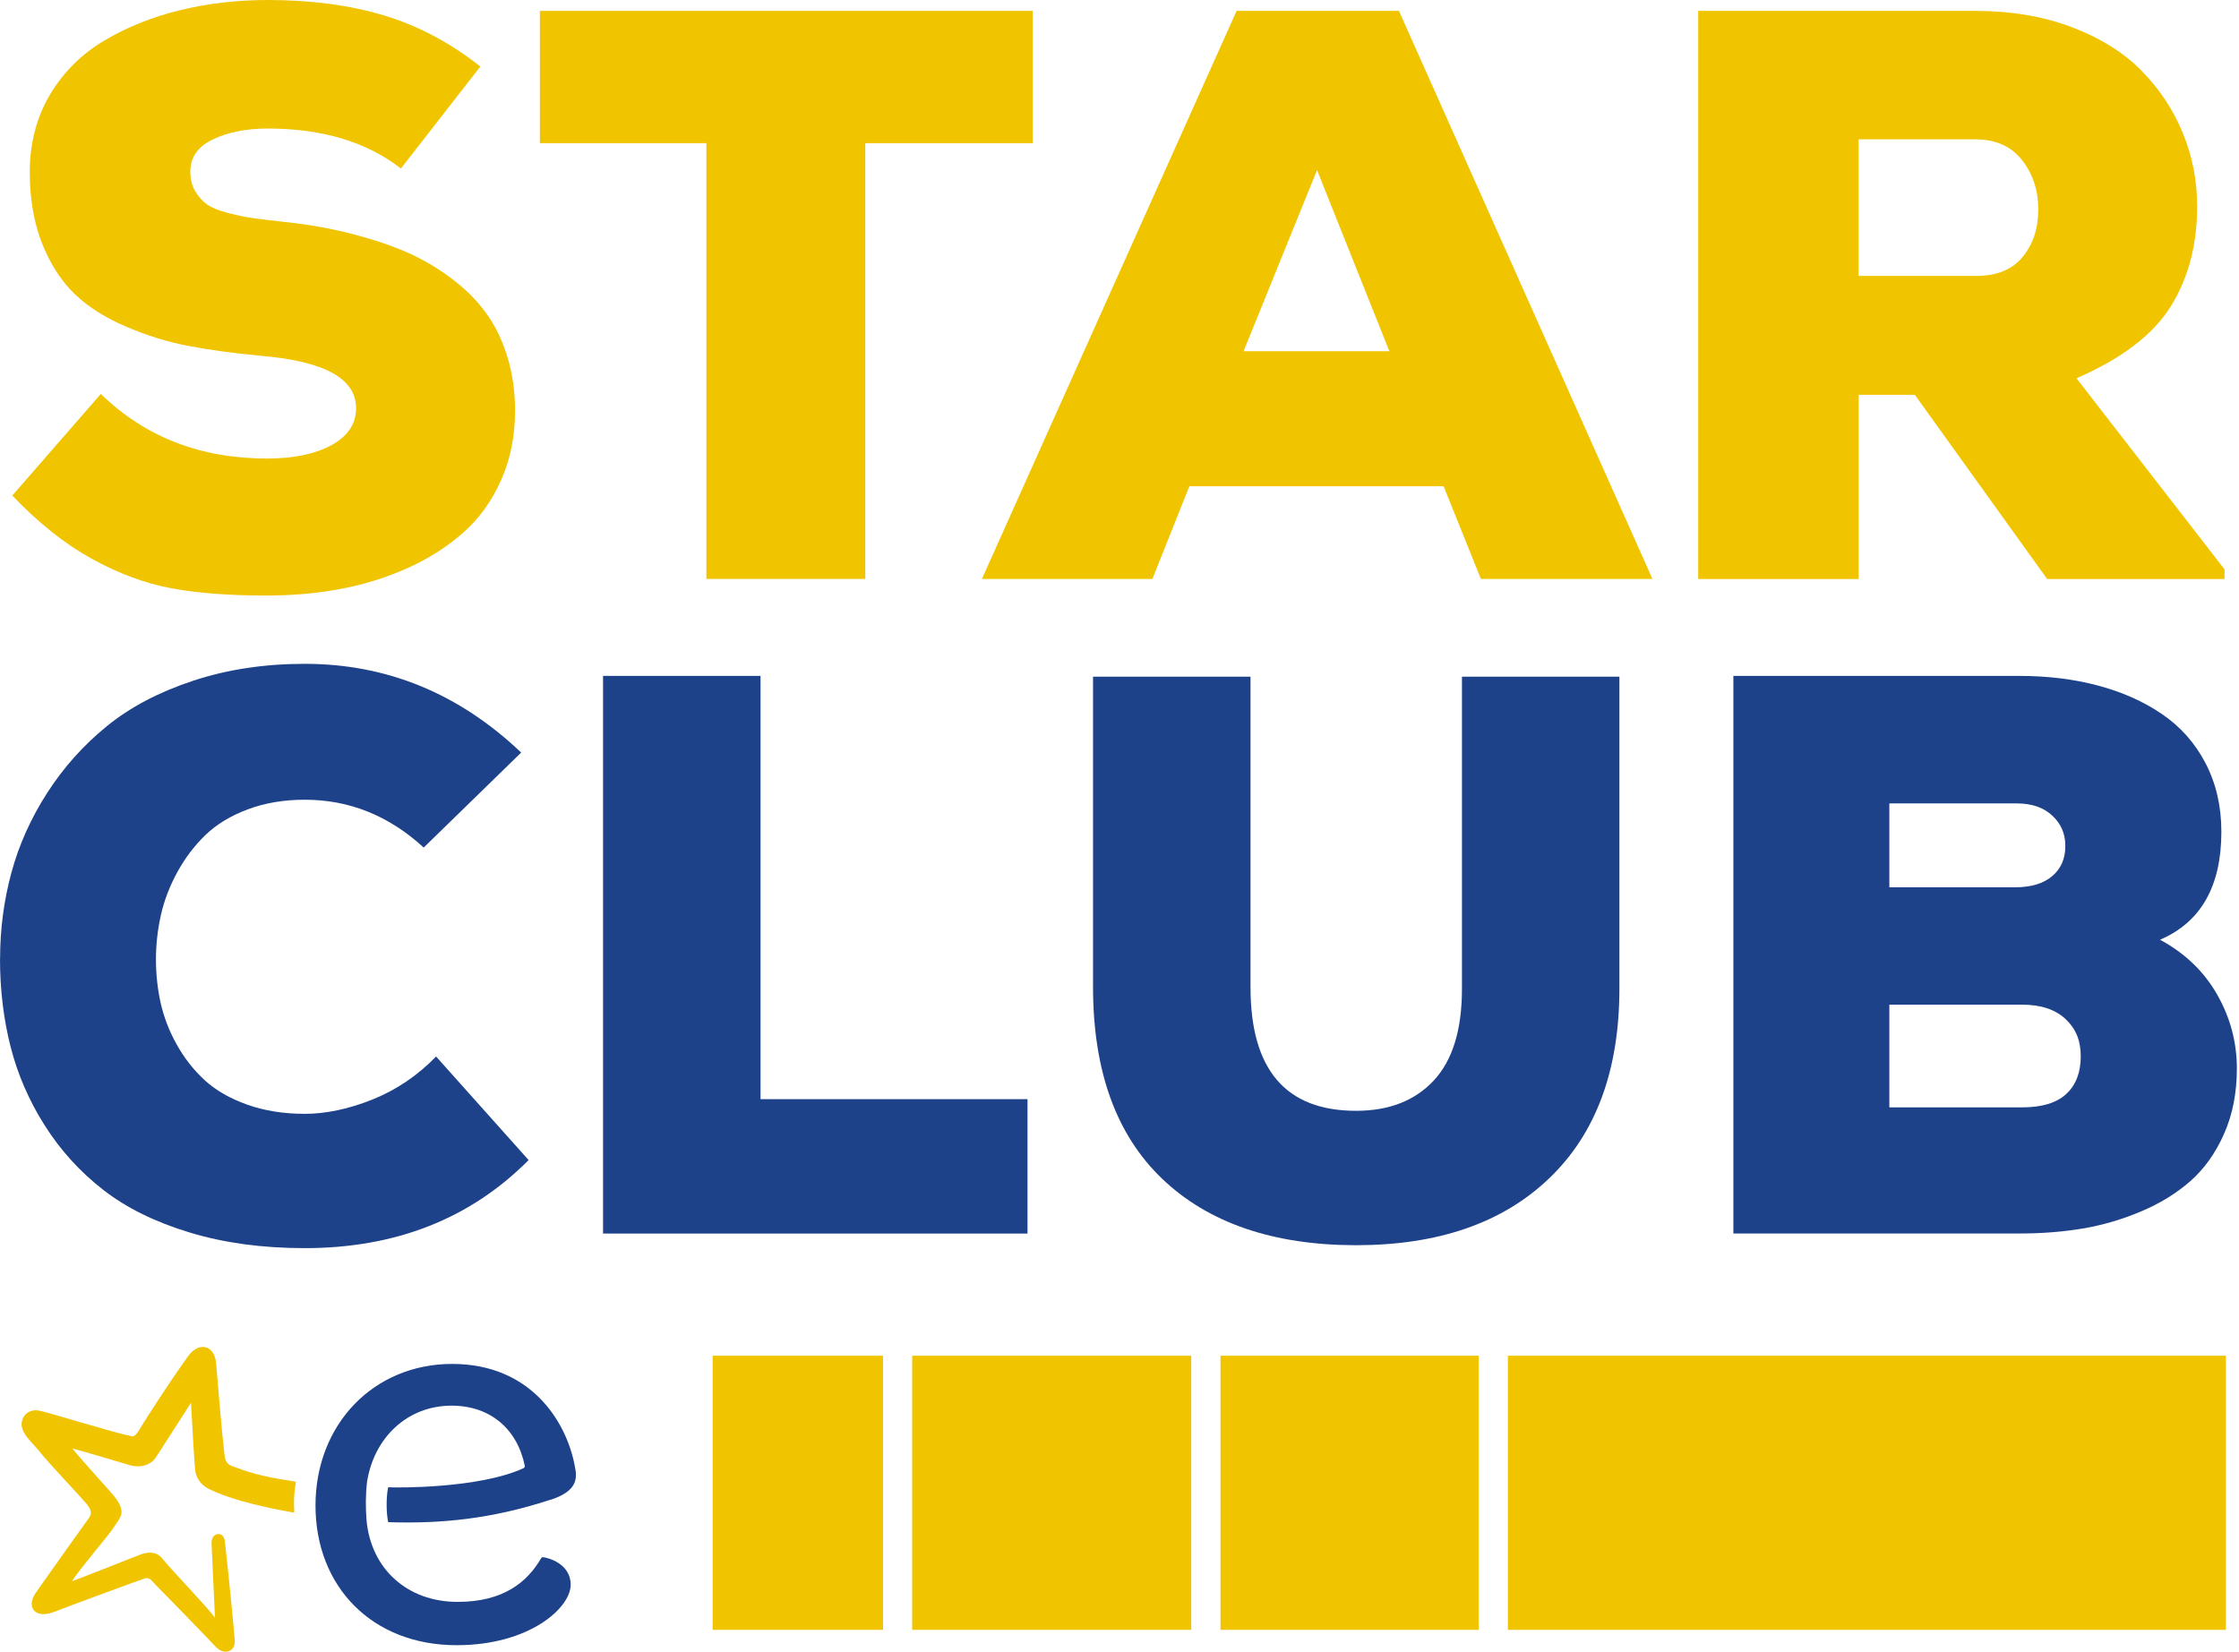 <?xml version="1.0" encoding="UTF-8"?>
<svg width="103px" height="76px" viewBox="0 0 103 76" version="1.1" xmlns="http://www.w3.org/2000/svg" xmlns:xlink="http://www.w3.org/1999/xlink">
    <title>3E2F73AD-9350-41F6-96D5-EAA58AFA969D</title>
    <g id="Loyalty-program" stroke="none" stroke-width="1" fill="none" fill-rule="evenodd">
        <g id="D_3.4-Account_Profilo/-Generale_pop-up_case-2.1" transform="translate(-668, -358)" fill-rule="nonzero">
            <g id="Group-12" transform="translate(367, 318)">
                <g id="Logo/SmartClub" transform="translate(301, 40)">
                    <g id="Group" transform="translate(0, 30.545)">
                        <g transform="translate(32.784, 31.836)" fill="#F1C400" id="Rectangle">
                            <rect x="5.4785331e-15" y="0" width="7.838" height="12.614"></rect>
                            <rect x="9.179" y="0" width="12.838" height="12.614"></rect>
                            <rect x="23.362" y="0" width="11.874" height="12.614"></rect>
                            <rect x="36.582" y="0" width="33.031" height="12.614"></rect>
                        </g>
                        <g>
                            <g transform="translate(0.992, 31.432)" id="Path">
                                <path d="M24.355,7.028 C25.578,6.619 25.578,6.056 25.443,5.443 C25.057,3.431 23.43,0.782 19.81,0.782 C16.19,0.782 13.522,3.566 13.522,7.297 C13.522,11.029 16.125,13.724 20.015,13.724 C23.365,13.724 25.261,12.005 25.261,10.941 C25.261,9.969 24.221,9.695 23.974,9.672 C23.951,9.672 23.928,9.695 23.904,9.719 C23.272,10.806 22.185,11.731 20.057,11.731 C17.748,11.731 16.075,10.216 15.87,7.976 C15.824,7.386 15.824,6.8 15.893,6.21 C16.21,4.175 17.748,2.702 19.783,2.702 C21.572,2.702 22.813,3.789 23.153,5.486 C23.153,5.509 23.13,5.555 23.106,5.574 C21.048,6.523 17.223,6.48 16.884,6.457 C16.861,6.457 16.861,6.48 16.861,6.48 C16.772,6.908 16.772,7.59 16.861,8.042 C16.861,8.065 16.884,8.065 16.907,8.065 C19.282,8.134 21.591,7.93 24.352,7.024 L24.355,7.028 Z" fill="#1D428A"></path>
                                <path d="M8.746,8.994 C8.723,8.543 9.313,8.427 9.355,8.971 C9.49,10.123 9.783,13.088 9.806,13.497 C9.852,13.994 9.355,14.221 8.946,13.813 C8.858,13.701 6.255,11.029 6.051,10.825 C5.87,10.598 5.758,10.598 5.508,10.713 C5.396,10.736 2.701,11.731 1.46,12.205 C0.6,12.521 0.214,11.955 0.646,11.322 C1.278,10.416 3.021,7.972 3.09,7.883 C3.248,7.656 3.225,7.521 2.979,7.205 C2.797,6.978 1.124,5.216 0.785,4.761 C0.492,4.398 -0.098,3.924 0.014,3.427 C0.103,3.041 0.442,2.86 0.804,2.93 C1.278,3.018 4.22,3.947 5.056,4.105 C5.238,4.152 5.349,3.924 5.623,3.473 C6.529,2.047 7.319,0.894 7.682,0.397 C8.179,-0.259 8.881,-0.077 8.95,0.759 C9.039,1.846 9.22,3.994 9.336,4.969 C9.359,5.239 9.471,5.42 9.698,5.489 C10.4,5.74 10.874,5.94 12.57,6.191 C12.593,6.191 12.616,6.214 12.616,6.237 C12.505,6.87 12.528,7.39 12.547,7.571 C12.547,7.594 12.524,7.617 12.501,7.617 C11.595,7.459 9.717,7.097 8.565,6.507 C8.272,6.349 8.067,6.079 7.998,5.759 C7.952,5.489 7.84,3.361 7.794,2.571 C7.319,3.296 6.232,5.015 6.163,5.104 C6.005,5.354 5.573,5.601 4.987,5.443 C4.694,5.354 2.882,4.811 2.339,4.672 C2.747,5.193 4.081,6.642 4.239,6.843 C4.444,7.093 4.602,7.363 4.602,7.614 C4.578,7.883 4.351,8.111 4.216,8.338 C4.035,8.631 2.655,10.239 2.315,10.783 C2.994,10.532 5.164,9.672 5.504,9.537 C5.978,9.379 6.294,9.491 6.498,9.765 C7.042,10.42 8.511,11.935 8.896,12.456 L8.738,8.994 L8.746,8.994 Z" fill="#F1C400"></path>
                            </g>
                            <g fill="#1D428A">
                                <path d="M0.004,13.566 C0.004,12.213 0.177,10.895 0.524,9.611 C0.871,8.327 1.423,7.101 2.174,5.933 C2.926,4.765 3.84,3.743 4.911,2.872 C5.983,1.997 7.302,1.303 8.871,0.783 C10.44,0.262 12.155,0 14.021,0 C17.795,0 21.115,1.361 23.975,4.083 L19.492,8.454 C17.892,6.986 16.068,6.253 14.021,6.253 C13.061,6.253 12.186,6.4 11.4,6.696 C10.613,6.989 9.962,7.383 9.453,7.876 C8.944,8.366 8.512,8.936 8.158,9.584 C7.803,10.232 7.552,10.891 7.402,11.558 C7.252,12.229 7.174,12.911 7.174,13.601 C7.174,14.291 7.248,14.95 7.39,15.602 C7.537,16.253 7.78,16.893 8.131,17.518 C8.478,18.142 8.905,18.686 9.414,19.156 C9.923,19.623 10.575,20.001 11.369,20.282 C12.163,20.564 13.046,20.706 14.017,20.706 C14.989,20.706 16.041,20.486 17.136,20.047 C18.231,19.607 19.206,18.948 20.062,18.069 L24.318,22.834 C21.631,25.537 18.196,26.886 14.017,26.886 C12.071,26.886 10.305,26.647 8.72,26.165 C7.132,25.683 5.806,25.028 4.742,24.199 C3.678,23.37 2.78,22.383 2.059,21.242 C1.334,20.101 0.81,18.89 0.486,17.614 C0.162,16.338 0,14.989 0,13.563 L0.004,13.566 Z" id="Path"></path>
                                <polygon id="Path" points="27.742 26.211 27.742 0.555 34.986 0.555 34.986 20.031 47.268 20.031 47.268 26.215 27.742 26.215"></polygon>
                                <path d="M50.283,14.869 L50.283,0.59 L57.527,0.59 L57.527,14.881 C57.527,18.671 59.146,20.567 62.381,20.567 C63.896,20.567 65.087,20.105 65.954,19.176 C66.822,18.247 67.254,16.839 67.254,14.95 L67.254,0.59 L74.497,0.59 L74.497,14.939 C74.497,18.69 73.426,21.597 71.282,23.659 C69.139,25.722 66.17,26.751 62.381,26.751 C58.591,26.751 55.599,25.733 53.471,23.702 C51.343,21.67 50.283,18.725 50.283,14.869 L50.283,14.869 Z" id="Path"></path>
                                <path d="M79.74,26.211 L79.74,0.555 L92.879,0.555 C94.19,0.555 95.4,0.702 96.507,0.998 C97.613,1.291 98.596,1.727 99.448,2.305 C100.3,2.884 100.971,3.635 101.457,4.565 C101.942,5.494 102.189,6.546 102.189,7.726 C102.189,10.232 101.248,11.889 99.367,12.695 C100.516,13.316 101.391,14.156 101.996,15.22 C102.602,16.284 102.902,17.418 102.902,18.624 C102.902,19.738 102.706,20.741 102.312,21.628 C101.919,22.518 101.399,23.243 100.759,23.806 C100.115,24.369 99.356,24.835 98.484,25.201 C97.609,25.571 96.719,25.83 95.809,25.984 C94.899,26.134 93.954,26.211 92.968,26.211 L79.748,26.211 L79.74,26.211 Z M86.915,10.282 L92.705,10.282 C93.434,10.282 94.001,10.112 94.406,9.769 C94.81,9.426 95.011,8.967 95.011,8.385 C95.011,7.803 94.81,7.36 94.413,6.986 C94.016,6.612 93.469,6.423 92.775,6.423 L86.915,6.423 L86.915,10.278 L86.915,10.282 Z M86.915,20.409 L93.018,20.409 C93.931,20.409 94.61,20.205 95.053,19.792 C95.497,19.38 95.72,18.806 95.72,18.061 C95.72,17.317 95.485,16.778 95.018,16.342 C94.552,15.903 93.881,15.683 93.018,15.683 L86.915,15.683 L86.915,20.409 L86.915,20.409 Z" id="Shape"></path>
                            </g>
                        </g>
                    </g>
                    <g id="Group" transform="translate(0.567, 0)" fill="#F1C400">
                        <path d="M0,22.8 L4.071,18.127 C6.11,20.109 8.659,21.099 11.716,21.099 C12.946,21.099 13.936,20.891 14.688,20.479 C15.44,20.066 15.814,19.499 15.814,18.779 C15.814,17.422 14.361,16.62 11.45,16.373 C10.185,16.253 9.075,16.103 8.119,15.922 C7.167,15.741 6.207,15.444 5.247,15.035 C4.287,14.627 3.497,14.129 2.88,13.539 C2.263,12.95 1.762,12.178 1.376,11.222 C0.995,10.266 0.802,9.156 0.802,7.895 C0.802,6.635 1.11,5.393 1.731,4.356 C2.352,3.319 3.181,2.49 4.225,1.87 C5.27,1.249 6.43,0.783 7.71,0.47 C8.99,0.158 10.336,0 11.751,0 C13.755,0 15.54,0.239 17.109,0.713 C18.678,1.187 20.151,1.97 21.531,3.061 L17.876,7.753 C16.296,6.527 14.253,5.914 11.751,5.914 C10.768,5.914 9.931,6.08 9.233,6.411 C8.535,6.743 8.188,7.236 8.188,7.899 C8.188,8.254 8.265,8.558 8.42,8.809 C8.574,9.064 8.755,9.264 8.959,9.41 C9.168,9.557 9.488,9.688 9.927,9.8 C10.363,9.912 10.752,9.993 11.087,10.039 C11.423,10.085 11.912,10.147 12.552,10.216 C13.331,10.297 14.075,10.413 14.773,10.563 C15.475,10.71 16.188,10.902 16.913,11.138 C17.637,11.373 18.297,11.65 18.89,11.97 C19.484,12.29 20.051,12.672 20.587,13.119 C21.123,13.566 21.574,14.068 21.94,14.615 C22.306,15.162 22.595,15.802 22.807,16.535 C23.019,17.267 23.127,18.05 23.127,18.89 C23.127,20.047 22.919,21.103 22.499,22.059 C22.079,23.015 21.512,23.817 20.791,24.465 C20.07,25.113 19.222,25.664 18.243,26.111 C17.263,26.558 16.226,26.886 15.132,27.094 C14.037,27.302 12.884,27.403 11.681,27.403 C9.969,27.403 8.512,27.291 7.309,27.067 C6.107,26.844 4.885,26.389 3.647,25.706 C2.409,25.024 1.195,24.056 0,22.803 L0,22.8 Z" id="Path"></path>
                        <polygon id="Path" points="24.268 6.588 24.268 0.501 46.937 0.501 46.937 6.588 39.238 6.588 39.238 26.639 31.929 26.639 31.929 6.588 24.264 6.588"></polygon>
                        <path d="M44.604,26.639 L56.32,0.501 L63.788,0.501 L75.45,26.639 L67.558,26.639 L65.843,22.375 L54.146,22.375 L52.446,26.639 L44.604,26.639 L44.604,26.639 Z M56.64,16.161 L63.348,16.161 L60.021,7.826 L56.64,16.161 Z" id="Shape"></path>
                        <path d="M77.555,26.639 L77.555,0.501 L90.307,0.501 C91.938,0.501 93.411,0.748 94.726,1.245 C96.044,1.743 97.112,2.406 97.941,3.246 C98.766,4.083 99.402,5.039 99.845,6.114 C100.289,7.19 100.508,8.316 100.508,9.495 C100.508,11.265 100.103,12.799 99.294,14.098 C98.484,15.398 97.039,16.5 94.957,17.406 L101.769,26.2 L101.769,26.643 L93.608,26.643 L87.52,18.166 L84.937,18.166 L84.937,26.643 L77.558,26.643 L77.555,26.639 Z M84.933,12.695 L90.365,12.695 C91.298,12.695 92.004,12.402 92.482,11.82 C92.96,11.238 93.199,10.509 93.199,9.634 C93.199,8.759 92.948,7.992 92.447,7.36 C91.946,6.727 91.229,6.411 90.296,6.411 L84.933,6.411 L84.933,12.695 L84.933,12.695 Z" id="Shape"></path>
                    </g>
                </g>
            </g>
        </g>
    </g>
</svg>